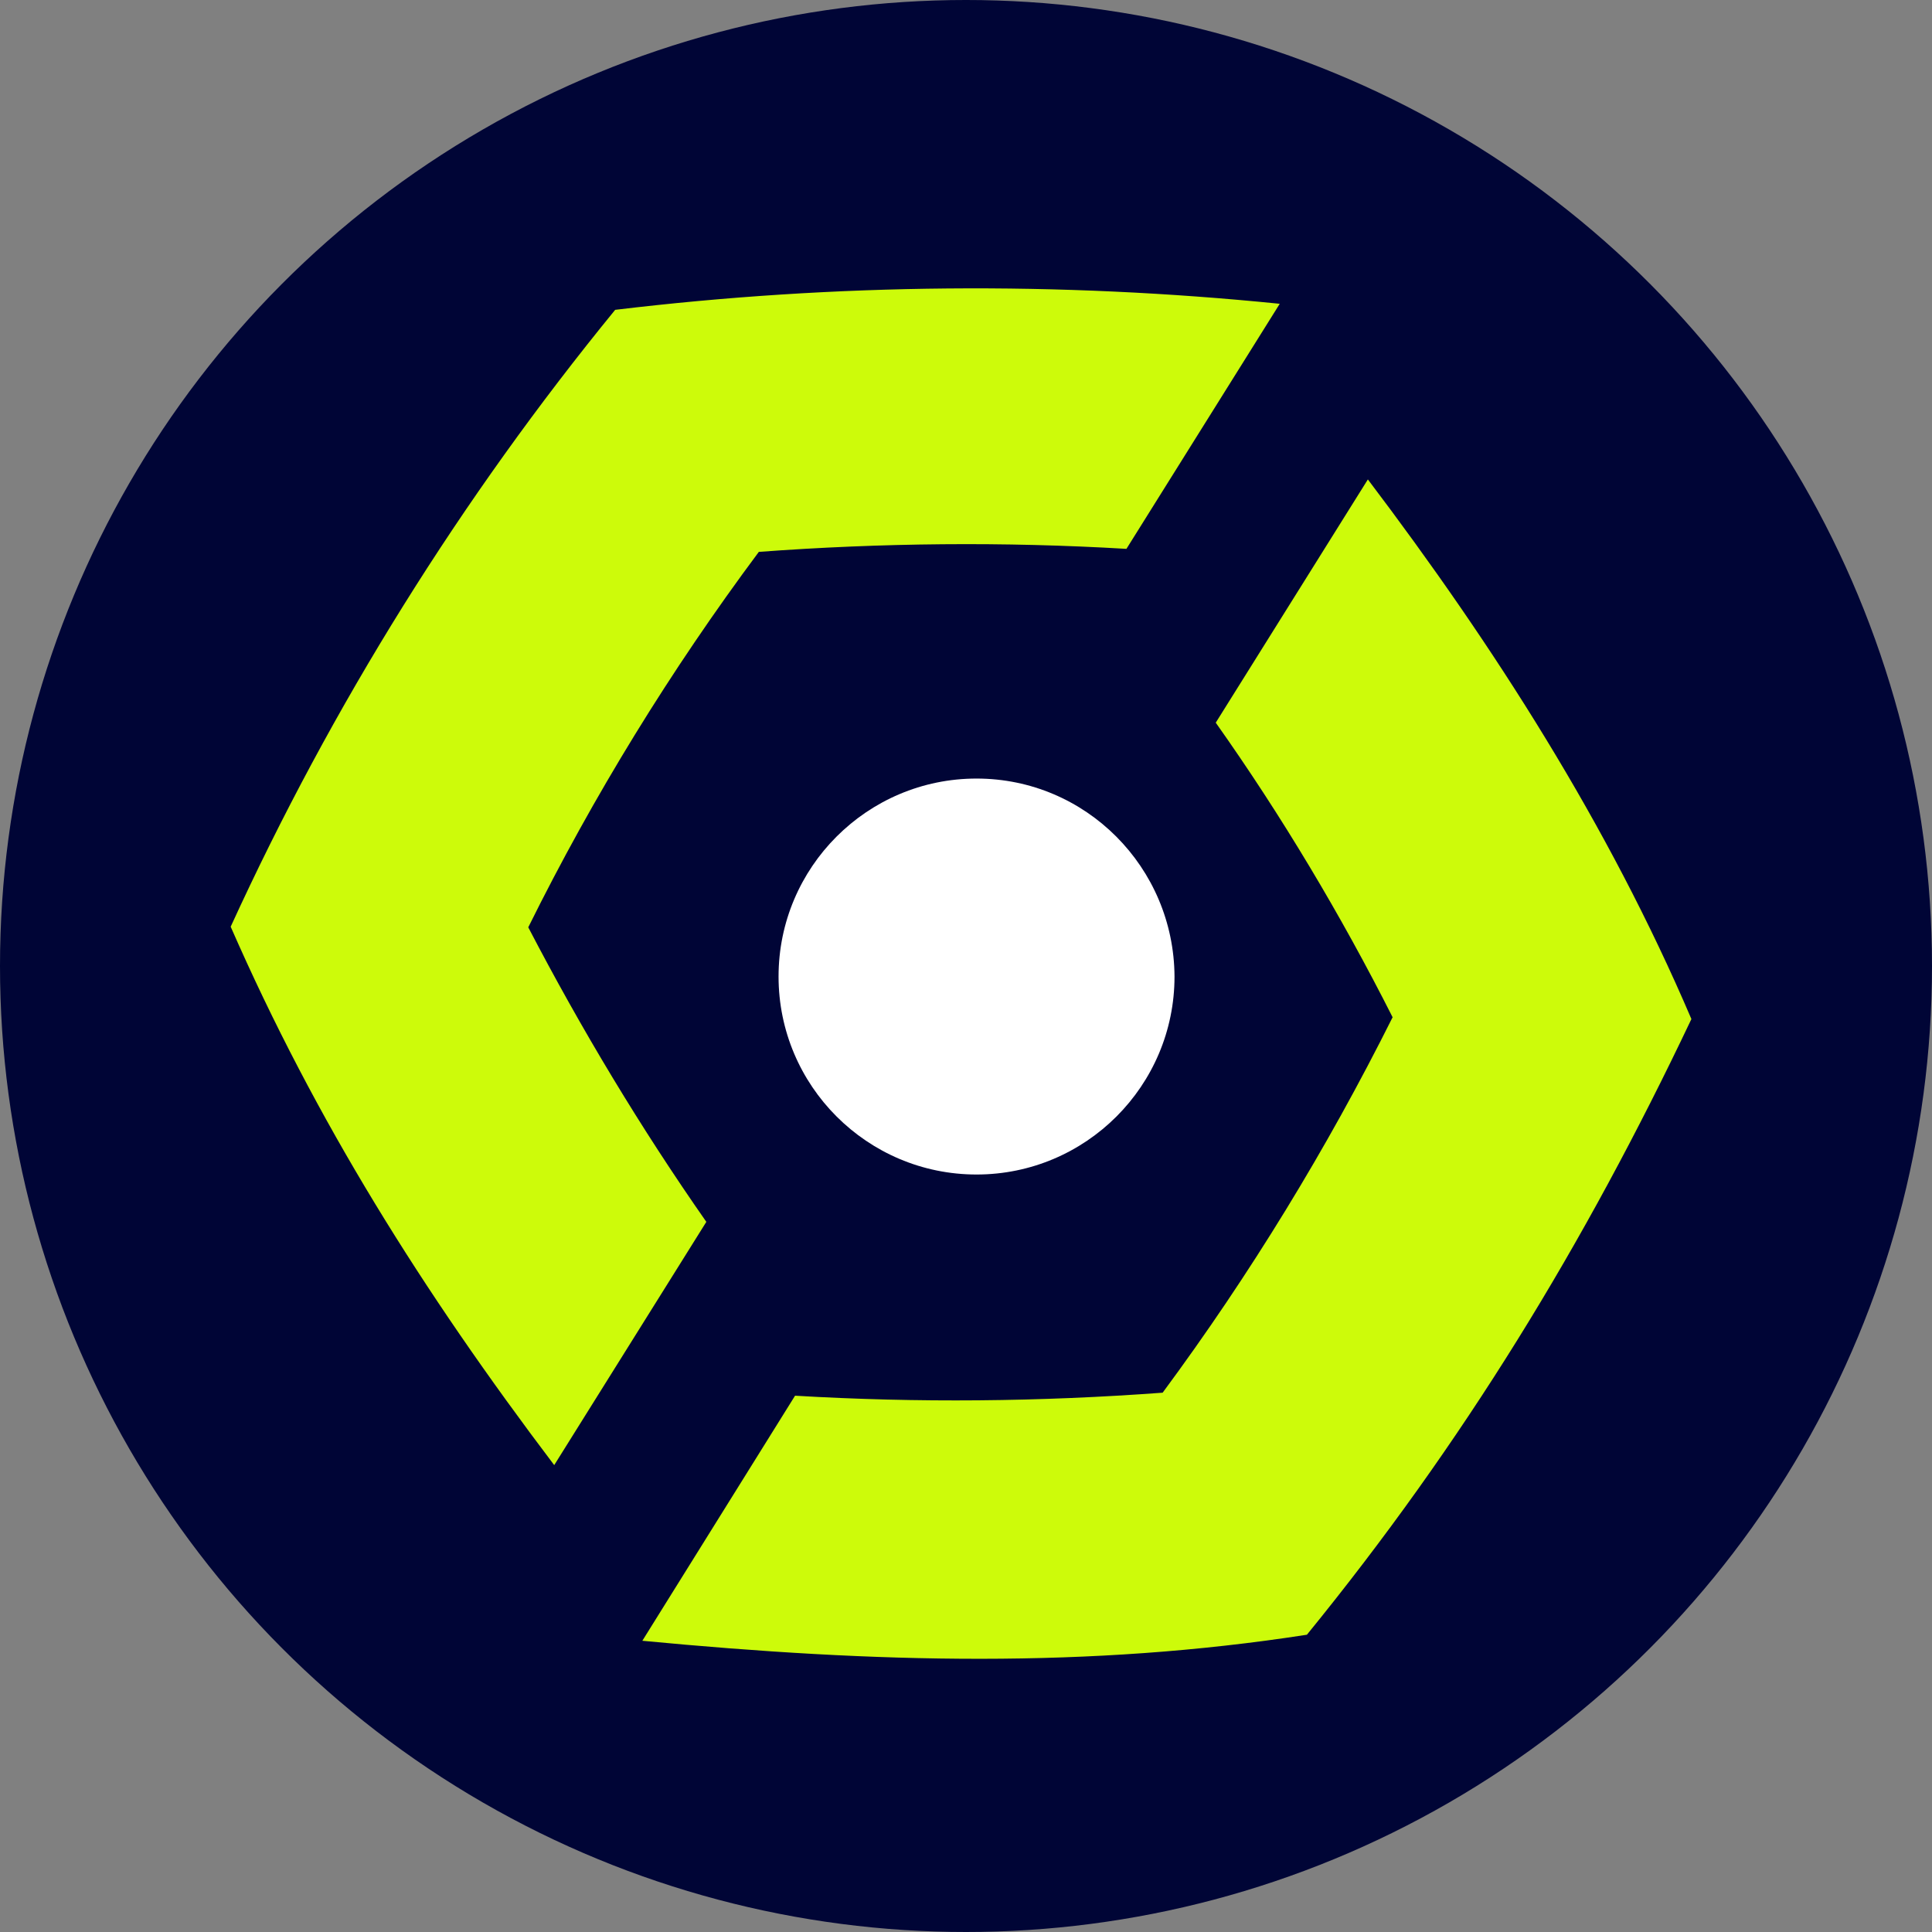 <svg width="150" height="150" viewBox="0 0 150 150" fill="none" xmlns="http://www.w3.org/2000/svg">
<rect x="0" y="0" width="150" height="150" fill="#808080" stroke="none"/>
<circle cx="75" cy="75" r="75" fill="#000536"/>
<path d="M108.122 78.979C103.014 89.195 97.063 98.943 90.267 108.128C80.754 108.831 71.241 108.925 61.728 108.362L49.871 127.389C68.054 129.123 84.55 129.544 101.468 126.92C113.605 112.018 122.978 96.693 131.32 79.119C124.853 63.982 115.996 50.158 106.201 37.223L94.391 56.109C99.5 63.326 104.092 71.012 108.122 78.979ZM54.839 94.865C49.73 87.555 45.138 79.916 41.014 71.996C46.075 61.78 52.074 52.032 58.916 42.847C68.429 42.144 77.942 42.05 87.456 42.613L99.359 23.586C82.207 21.852 64.914 21.993 47.762 24.055C35.812 38.676 25.783 54.75 17.91 71.949C24.518 87.039 32.813 100.255 43.029 113.751L54.839 94.865Z" fill="#CDFB0A"/>
<path d="M75.818 91.189C84.3 91.189 91.189 84.3 91.189 75.818C91.142 67.336 84.3 60.447 75.818 60.447C67.336 60.447 60.447 67.336 60.447 75.818C60.447 84.3 67.336 91.189 75.818 91.189Z" fill="white"/>
</svg>
